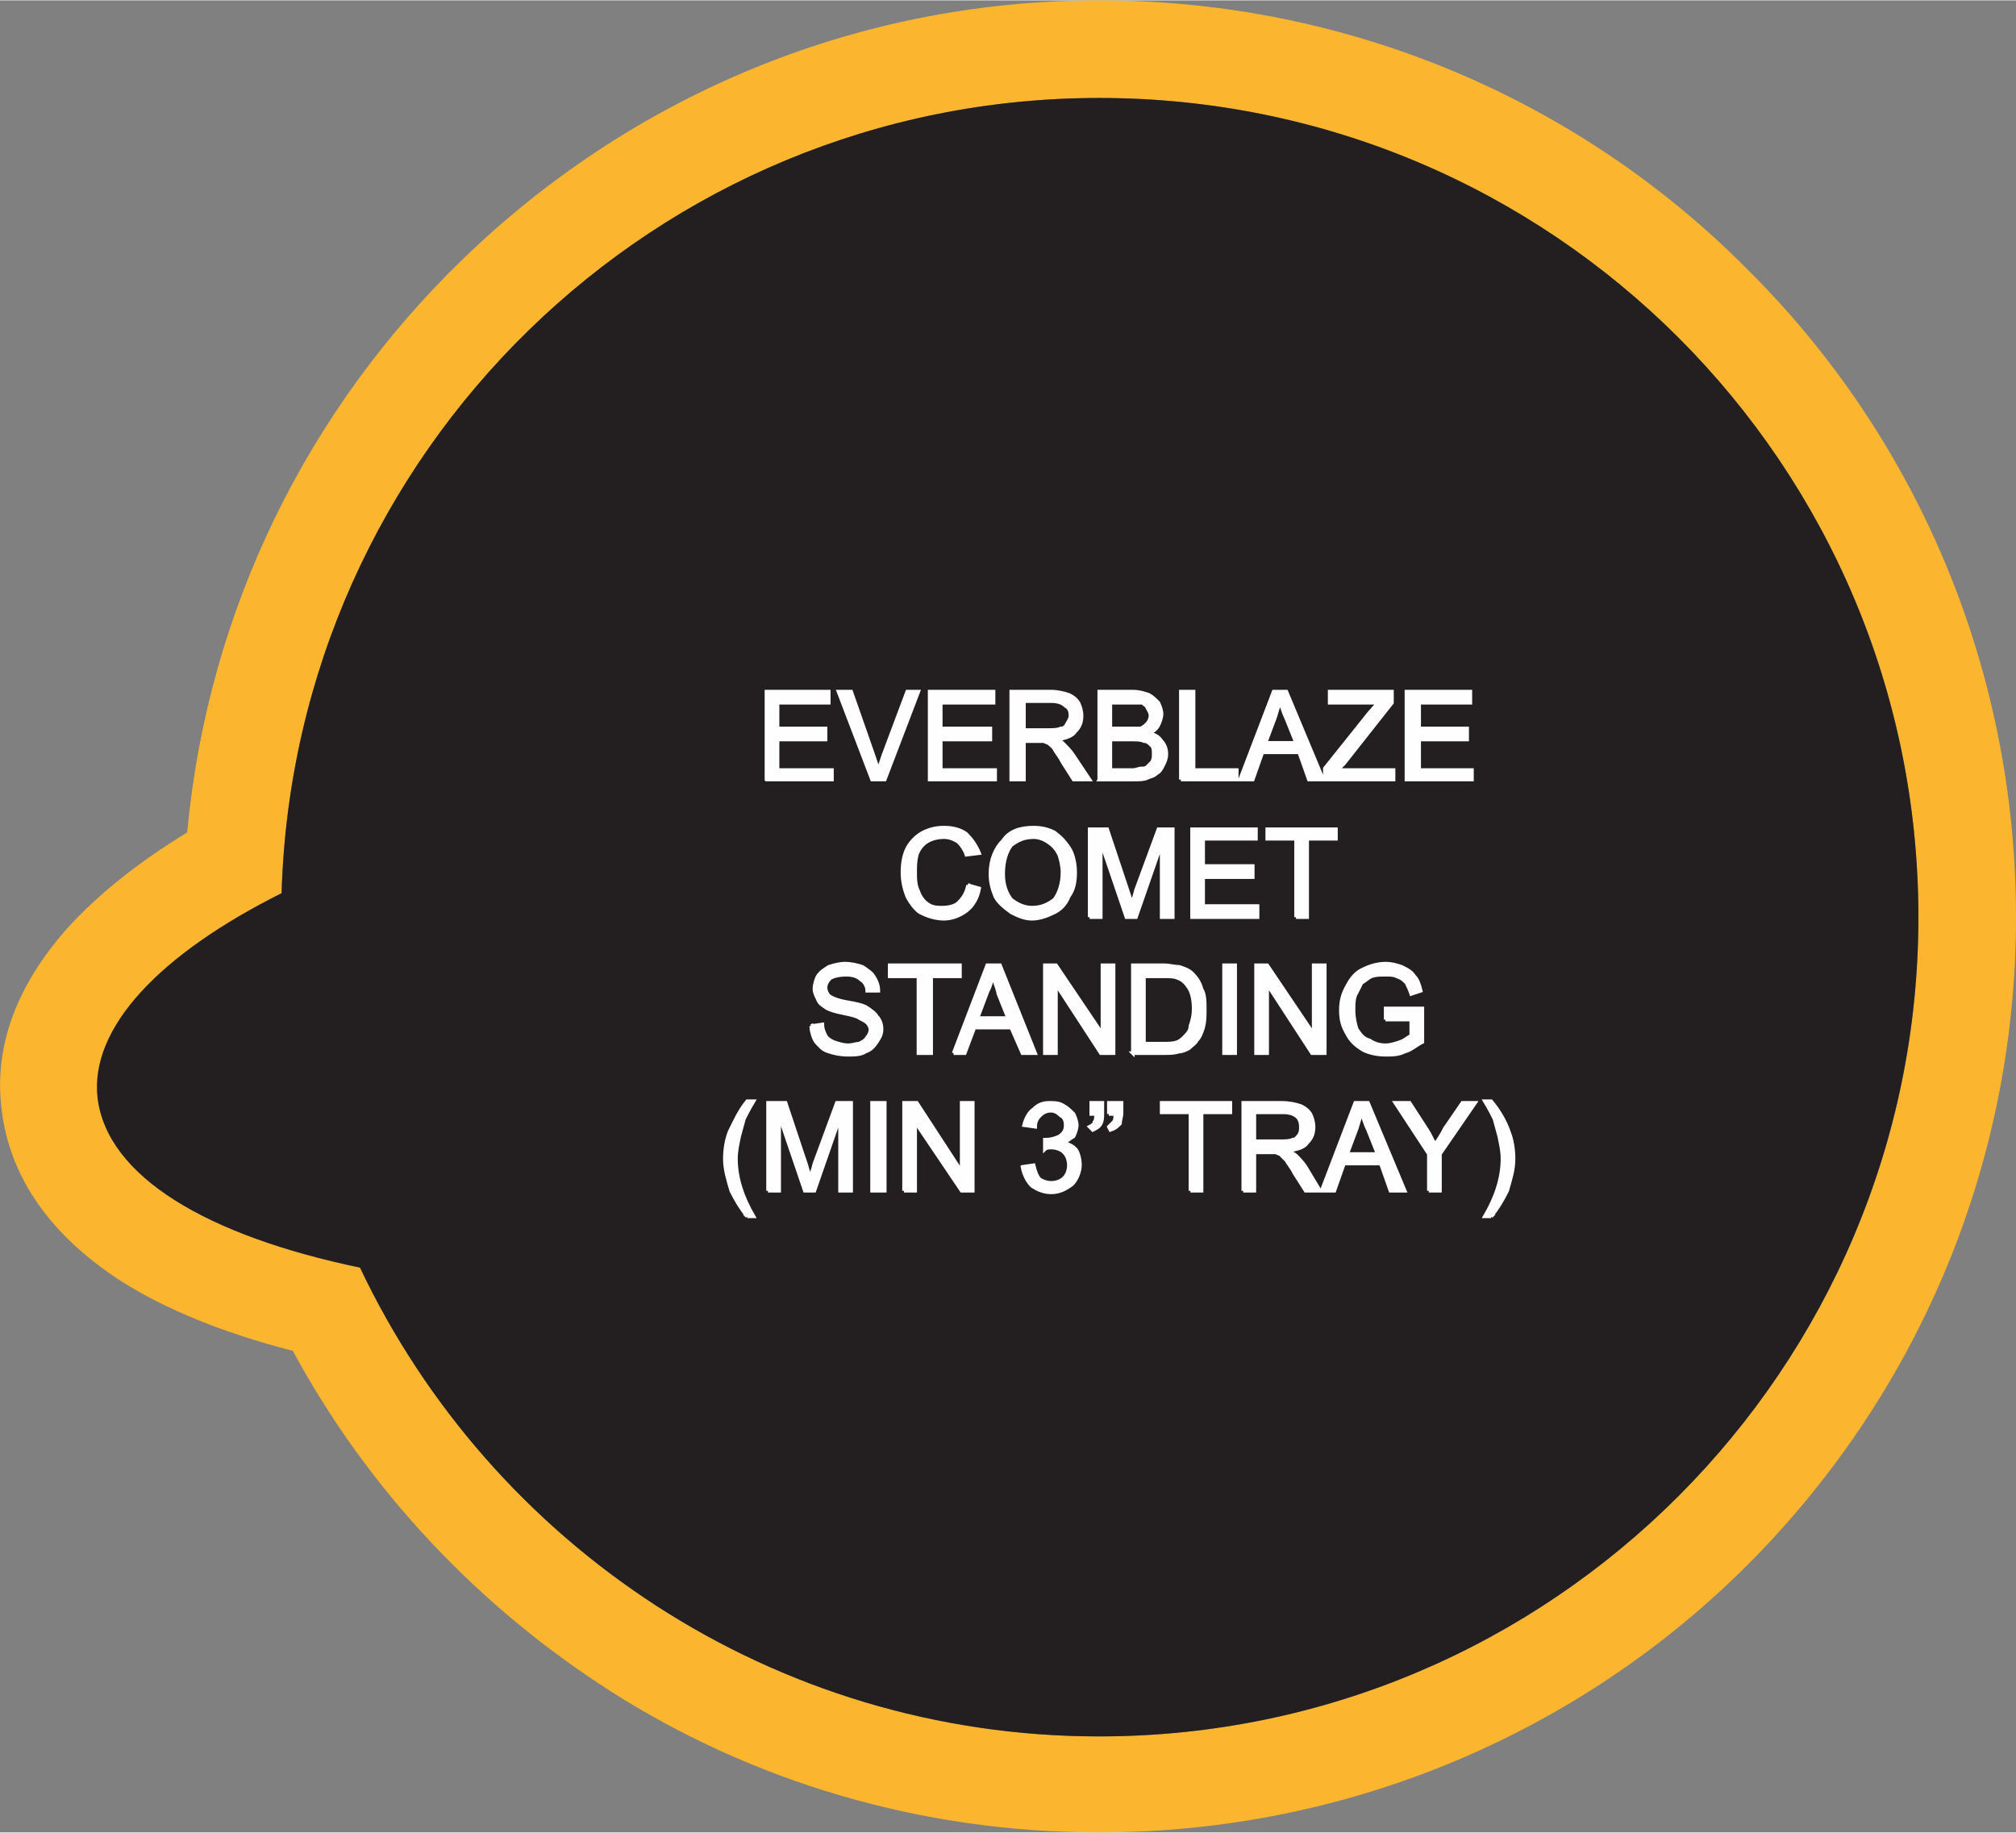 <?xml version="1.0" encoding="UTF-8"?>
<!DOCTYPE svg PUBLIC "-//W3C//DTD SVG 1.1//EN" "http://www.w3.org/Graphics/SVG/1.1/DTD/svg11.dtd">
<!-- Creator: CorelDRAW X8 -->
<svg xmlns="http://www.w3.org/2000/svg" xml:space="preserve" width="1.727in" height="1.57in" version="1.1" style="shape-rendering:geometricPrecision; text-rendering:geometricPrecision; image-rendering:optimizeQuality; fill-rule:evenodd; clip-rule:evenodd"
viewBox="0 0 1260 1145"
 xmlns:xlink="http://www.w3.org/1999/xlink">
 <rect x="0" y="0" width="1260" height="1145" fill="#808080" stroke="none"/>
 <defs>
  <style type="text/css">
   <![CDATA[
    .str0 {stroke:#FEFEFE;stroke-width:2.189}
    .fil0 {fill:#FCB52F}
    .fil1 {fill:#231F20}
    .fil2 {fill:#FEFEFE;fill-rule:nonzero}
   ]]>
  </style>
 </defs>
 <g id="Layer_x0020_1">
  <g id="_2550769043456">
   <g>
    <path class="fil0" d="M687 0c158,0 302,64 405,168 104,103 168,247 168,405 0,158 -64,301 -168,405 -103,103 -247,167 -405,167 -112,0 -217,-32 -305,-88 -83,-53 -152,-126 -199,-213 -43,-11 -80,-26 -108,-44 -43,-28 -69,-64 -74,-107 -5,-40 10,-78 41,-113 19,-21 44,-41 75,-60 13,-140 76,-265 172,-358 103,-100 243,-162 398,-162zm0 61c283,0 512,229 512,512 0,282 -229,512 -512,512 -204,0 -380,-120 -462,-293 -96,-20 -158,-57 -164,-106 -5,-44 39,-90 115,-128 8,-276 234,-497 511,-497z"/>
    <path id="1" class="fil1" d="M687 61c283,0 512,229 512,512 0,282 -229,512 -512,512 -204,0 -380,-120 -462,-293 -96,-20 -158,-57 -164,-106 -5,-44 39,-90 115,-128 8,-276 234,-497 511,-497z"/>
   </g>
   <path class="fil2 str0" d="M479 487l0 -55 39 0 0 7 -32 0 0 16 30 0 0 7 -30 0 0 19 34 0 0 6 -41 0zm66 0l-21 -55 8 0 14 40c1,3 2,6 3,9 1,-3 2,-6 3,-9l15 -40 7 0 -21 55 -8 0zm36 0l0 -55 40 0 0 7 -33 0 0 16 31 0 0 7 -31 0 0 19 34 0 0 6 -41 0zm51 0l0 -55 25 0c4,0 8,1 11,2 2,1 4,2 6,5 1,2 2,5 2,8 0,4 -1,7 -4,10 -2,3 -6,4 -11,5 2,1 3,2 4,3 2,2 4,4 6,7l10 15 -10 0 -7 -11c-2,-4 -4,-6 -5,-8 -1,-2 -3,-3 -4,-4 -1,0 -2,-1 -3,-1 -1,0 -2,0 -4,0l-8 0 0 24 -8 0zm8 -31l15 0c3,0 6,0 8,-1 2,0 3,-1 4,-3 1,-2 2,-3 2,-5 0,-3 -1,-5 -3,-6 -2,-2 -5,-3 -9,-3l-17 0 0 18zm47 31l0 -55 21 0c4,0 7,1 10,2 2,1 4,3 6,5 1,2 2,5 2,7 0,2 -1,5 -2,7 -1,2 -3,4 -6,5 4,1 6,2 8,5 2,2 3,5 3,8 0,3 -1,5 -2,7 -1,2 -2,4 -4,5 -2,2 -4,2 -6,3 -2,1 -5,1 -9,1l-21 0zm7 -32l12 0c4,0 6,0 7,0 2,-1 3,-2 4,-3 1,-1 2,-3 2,-5 0,-2 -1,-3 -2,-5 0,-1 -2,-2 -3,-3 -2,0 -5,0 -9,0l-11 0 0 16zm0 26l14 0c2,0 4,-1 5,-1 2,0 3,0 4,-1 1,-1 2,-2 3,-3 1,-2 1,-3 1,-5 0,-2 0,-4 -1,-5 -2,-2 -3,-3 -5,-3 -2,-1 -4,-1 -8,-1l-13 0 0 19zm44 6l0 -55 8 0 0 49 27 0 0 6 -35 0zm37 0l21 -55 8 0 23 55 -9 0 -6 -17 -23 0 -6 17 -8 0zm16 -23l19 0 -6 -15c-2,-4 -3,-8 -4,-11 -1,3 -2,7 -3,10l-6 16zm37 23l0 -7 28 -35c2,-2 4,-5 6,-6l-31 0 0 -7 39 0 0 7 -30 38 -4 4 35 0 0 6 -43 0zm51 0l0 -55 40 0 0 7 -32 0 0 16 30 0 0 7 -30 0 0 19 33 0 0 6 -41 0zm-274 66l7 2c-1,6 -4,11 -8,14 -4,3 -9,5 -14,5 -6,0 -11,-2 -15,-4 -3,-2 -6,-6 -8,-10 -2,-5 -3,-10 -3,-15 0,-6 1,-11 3,-15 2,-4 6,-8 10,-10 4,-2 8,-3 13,-3 5,0 10,1 14,4 3,3 6,7 8,12l-8 1c-1,-3 -3,-6 -5,-8 -3,-2 -6,-3 -9,-3 -4,0 -8,1 -11,3 -3,2 -5,5 -6,8 -1,4 -1,7 -1,11 0,4 0,8 2,12 1,3 3,6 6,8 3,2 6,2 9,2 4,0 8,-1 10,-3 3,-3 5,-6 6,-11zm14 -7c0,-9 3,-16 8,-21 4,-6 11,-8 19,-8 5,0 9,1 13,3 4,3 7,6 10,11 2,4 3,9 3,14 0,6 -1,11 -4,15 -2,5 -5,8 -9,10 -4,2 -9,4 -14,4 -5,0 -9,-2 -13,-4 -4,-3 -8,-6 -10,-10 -2,-5 -3,-9 -3,-14zm8 0c0,7 2,12 5,16 4,3 8,5 13,5 6,0 10,-2 14,-5 3,-4 5,-10 5,-17 0,-4 -1,-8 -2,-11 -2,-4 -4,-6 -7,-8 -3,-2 -6,-3 -9,-3 -6,0 -10,2 -14,5 -3,4 -5,10 -5,18zm54 27l0 -55 11 0 13 39c1,3 2,6 2,8 1,-2 2,-5 3,-9l14 -38 9 0 0 55 -7 0 0 -46 -16 46 -6 0 -16 -47 0 47 -7 0zm64 0l0 -55 40 0 0 6 -33 0 0 17 31 0 0 7 -31 0 0 18 34 0 0 7 -41 0zm65 0l0 -49 -18 0 0 -6 43 0 0 6 -18 0 0 49 -7 0zm-303 68l7 -1c0,3 1,5 2,7 1,2 3,3 5,4 3,1 6,2 9,2 3,0 5,-1 7,-1 2,-1 4,-2 5,-4 1,-1 2,-3 2,-5 0,-1 -1,-3 -2,-4 -1,-1 -3,-2 -5,-3 -1,-1 -5,-2 -10,-3 -5,-1 -8,-2 -10,-3 -3,-2 -5,-3 -6,-6 -1,-2 -2,-4 -2,-6 0,-3 1,-6 2,-8 2,-3 4,-4 7,-6 3,-1 7,-2 10,-2 4,0 8,1 11,2 3,2 6,4 7,6 2,3 3,6 3,9l-7 0c0,-3 -2,-6 -4,-7 -2,-2 -5,-3 -9,-3 -5,0 -8,1 -10,2 -2,2 -3,4 -3,6 0,2 1,4 2,5 1,1 5,3 11,4 6,1 10,2 12,3 3,2 6,4 7,6 2,2 3,5 3,8 0,3 -1,5 -3,8 -2,3 -4,5 -7,6 -3,2 -7,2 -11,2 -5,0 -9,-1 -12,-2 -4,-1 -6,-4 -8,-6 -2,-3 -3,-7 -3,-10zm67 17l0 -48 -18 0 0 -7 44 0 0 7 -18 0 0 48 -8 0zm22 0l21 -55 8 0 22 55 -8 0 -7 -16 -23 0 -6 16 -7 0zm15 -22l19 0 -6 -15c-1,-5 -3,-9 -4,-12 0,4 -1,7 -3,11l-6 16zm42 22l0 -55 7 0 29 43 0 -43 7 0 0 55 -8 0 -28 -43 0 43 -7 0zm55 0l0 -55 19 0c4,0 7,1 10,1 3,1 6,2 8,4 3,3 5,6 6,10 2,3 2,8 2,13 0,4 0,7 -1,11 -1,3 -2,6 -4,8 -1,2 -3,3 -5,5 -2,1 -4,2 -6,2 -3,1 -6,1 -9,1l-20 0zm7 -6l12 0c4,0 6,0 9,-1 2,-1 3,-2 4,-3 2,-2 4,-4 4,-7 1,-3 2,-6 2,-11 0,-5 -1,-10 -3,-13 -2,-3 -4,-5 -7,-6 -2,-1 -5,-1 -9,-1l-12 0 0 42zm50 6l0 -55 7 0 0 55 -7 0zm20 0l0 -55 7 0 29 43 0 -43 7 0 0 55 -8 0 -28 -43 0 43 -7 0zm81 -21l0 -7 23 0 0 21c-4,2 -7,5 -11,6 -4,2 -8,2 -12,2 -5,0 -10,-1 -14,-3 -5,-3 -8,-6 -10,-10 -3,-5 -4,-9 -4,-15 0,-5 1,-10 4,-15 2,-4 5,-8 9,-10 4,-2 9,-4 15,-4 4,0 7,1 10,2 4,2 6,3 8,6 2,2 3,5 4,9l-6 2c-1,-3 -2,-5 -3,-7 -2,-2 -3,-3 -6,-4 -2,-1 -4,-1 -7,-1 -4,0 -6,0 -9,1 -2,1 -4,3 -6,4 -1,2 -2,4 -3,6 -2,3 -2,7 -2,11 0,5 1,9 2,12 2,3 4,6 8,7 3,2 6,3 10,3 3,0 6,-1 9,-2 3,-1 5,-3 7,-4l0 -10 -16 0zm-399 123c-4,-5 -7,-10 -10,-16 -2,-7 -4,-13 -4,-20 0,-6 1,-12 3,-17 3,-6 6,-13 11,-19l4 0c-3,5 -5,9 -6,11 -1,4 -2,7 -3,11 -1,5 -2,9 -2,14 0,12 4,24 11,36l-4 0zm13 -16l0 -55 11 0 13 39c1,4 2,6 2,8 1,-2 2,-5 3,-9l14 -38 9 0 0 55 -7 0 0 -46 -16 46 -6 0 -16 -47 0 47 -7 0zm65 0l0 -55 8 0 0 55 -8 0zm20 0l0 -55 8 0 28 43 0 -43 7 0 0 55 -7 0 -29 -43 0 43 -7 0zm74 -15l7 -1c1,4 2,7 4,9 2,1 4,2 7,2 3,0 6,-1 8,-3 2,-2 3,-5 3,-8 0,-3 -1,-6 -3,-8 -2,-2 -5,-3 -8,-3 -1,0 -3,0 -4,1l0 -6c1,0 1,0 1,0 3,0 6,-1 8,-2 3,-2 4,-4 4,-7 0,-3 -1,-5 -3,-6 -2,-2 -4,-3 -6,-3 -3,0 -5,1 -7,3 -2,2 -3,4 -3,7l-7 -1c1,-4 3,-8 6,-10 3,-3 6,-4 10,-4 3,0 6,0 9,2 2,1 4,3 6,5 1,2 2,5 2,7 0,2 -1,5 -2,7 -2,1 -4,3 -6,4 3,1 6,2 8,5 1,2 2,5 2,9 0,4 -2,9 -5,12 -4,3 -8,5 -13,5 -5,0 -9,-2 -12,-4 -3,-3 -5,-7 -6,-12zm43 -33l0 -7 7 0 0 6c0,3 0,5 -1,7 -1,2 -3,3 -5,4l-2 -2c2,-1 3,-2 3,-3 1,-1 1,-3 1,-5l-3 0zm11 0l0 -7 8 0 0 6c0,3 -1,5 -1,7 -2,2 -3,3 -6,4l-1 -2c1,-1 2,-2 3,-3 1,-1 1,-3 1,-5l-4 0zm51 48l0 -49 -18 0 0 -6 43 0 0 6 -18 0 0 49 -7 0zm33 0l0 -55 24 0c5,0 9,1 12,2 2,1 4,2 6,5 1,2 2,5 2,8 0,4 -1,7 -4,10 -2,3 -6,4 -12,5 2,1 4,2 5,3 2,2 4,4 6,7l9 15 -9 0 -7 -11c-2,-4 -4,-6 -5,-8 -2,-2 -3,-3 -4,-4 -1,0 -2,-1 -3,-1 -1,0 -2,0 -4,0l-9 0 0 24 -7 0zm7 -31l16 0c3,0 6,0 8,-1 2,0 3,-2 4,-3 1,-2 1,-3 1,-5 0,-3 -1,-5 -2,-6 -2,-2 -5,-3 -9,-3l-18 0 0 18zm42 31l21 -55 8 0 23 55 -9 0 -6 -17 -23 0 -6 17 -8 0zm16 -23l19 0 -6 -15c-2,-4 -3,-8 -4,-11 -1,3 -2,7 -3,10l-6 16zm51 23l0 -23 -21 -32 9 0 11 17c2,3 3,6 5,9 2,-3 4,-6 6,-10l11 -16 8 0 -22 32 0 23 -7 0zm39 16l-4 0c7,-12 11,-24 11,-36 0,-5 -1,-9 -2,-14 -1,-4 -2,-7 -3,-11 -1,-2 -3,-6 -6,-11l4 0c5,6 9,13 11,19 2,5 3,11 3,17 0,7 -2,13 -4,20 -3,6 -6,11 -10,16z"/>
  </g>
 </g>
</svg>
